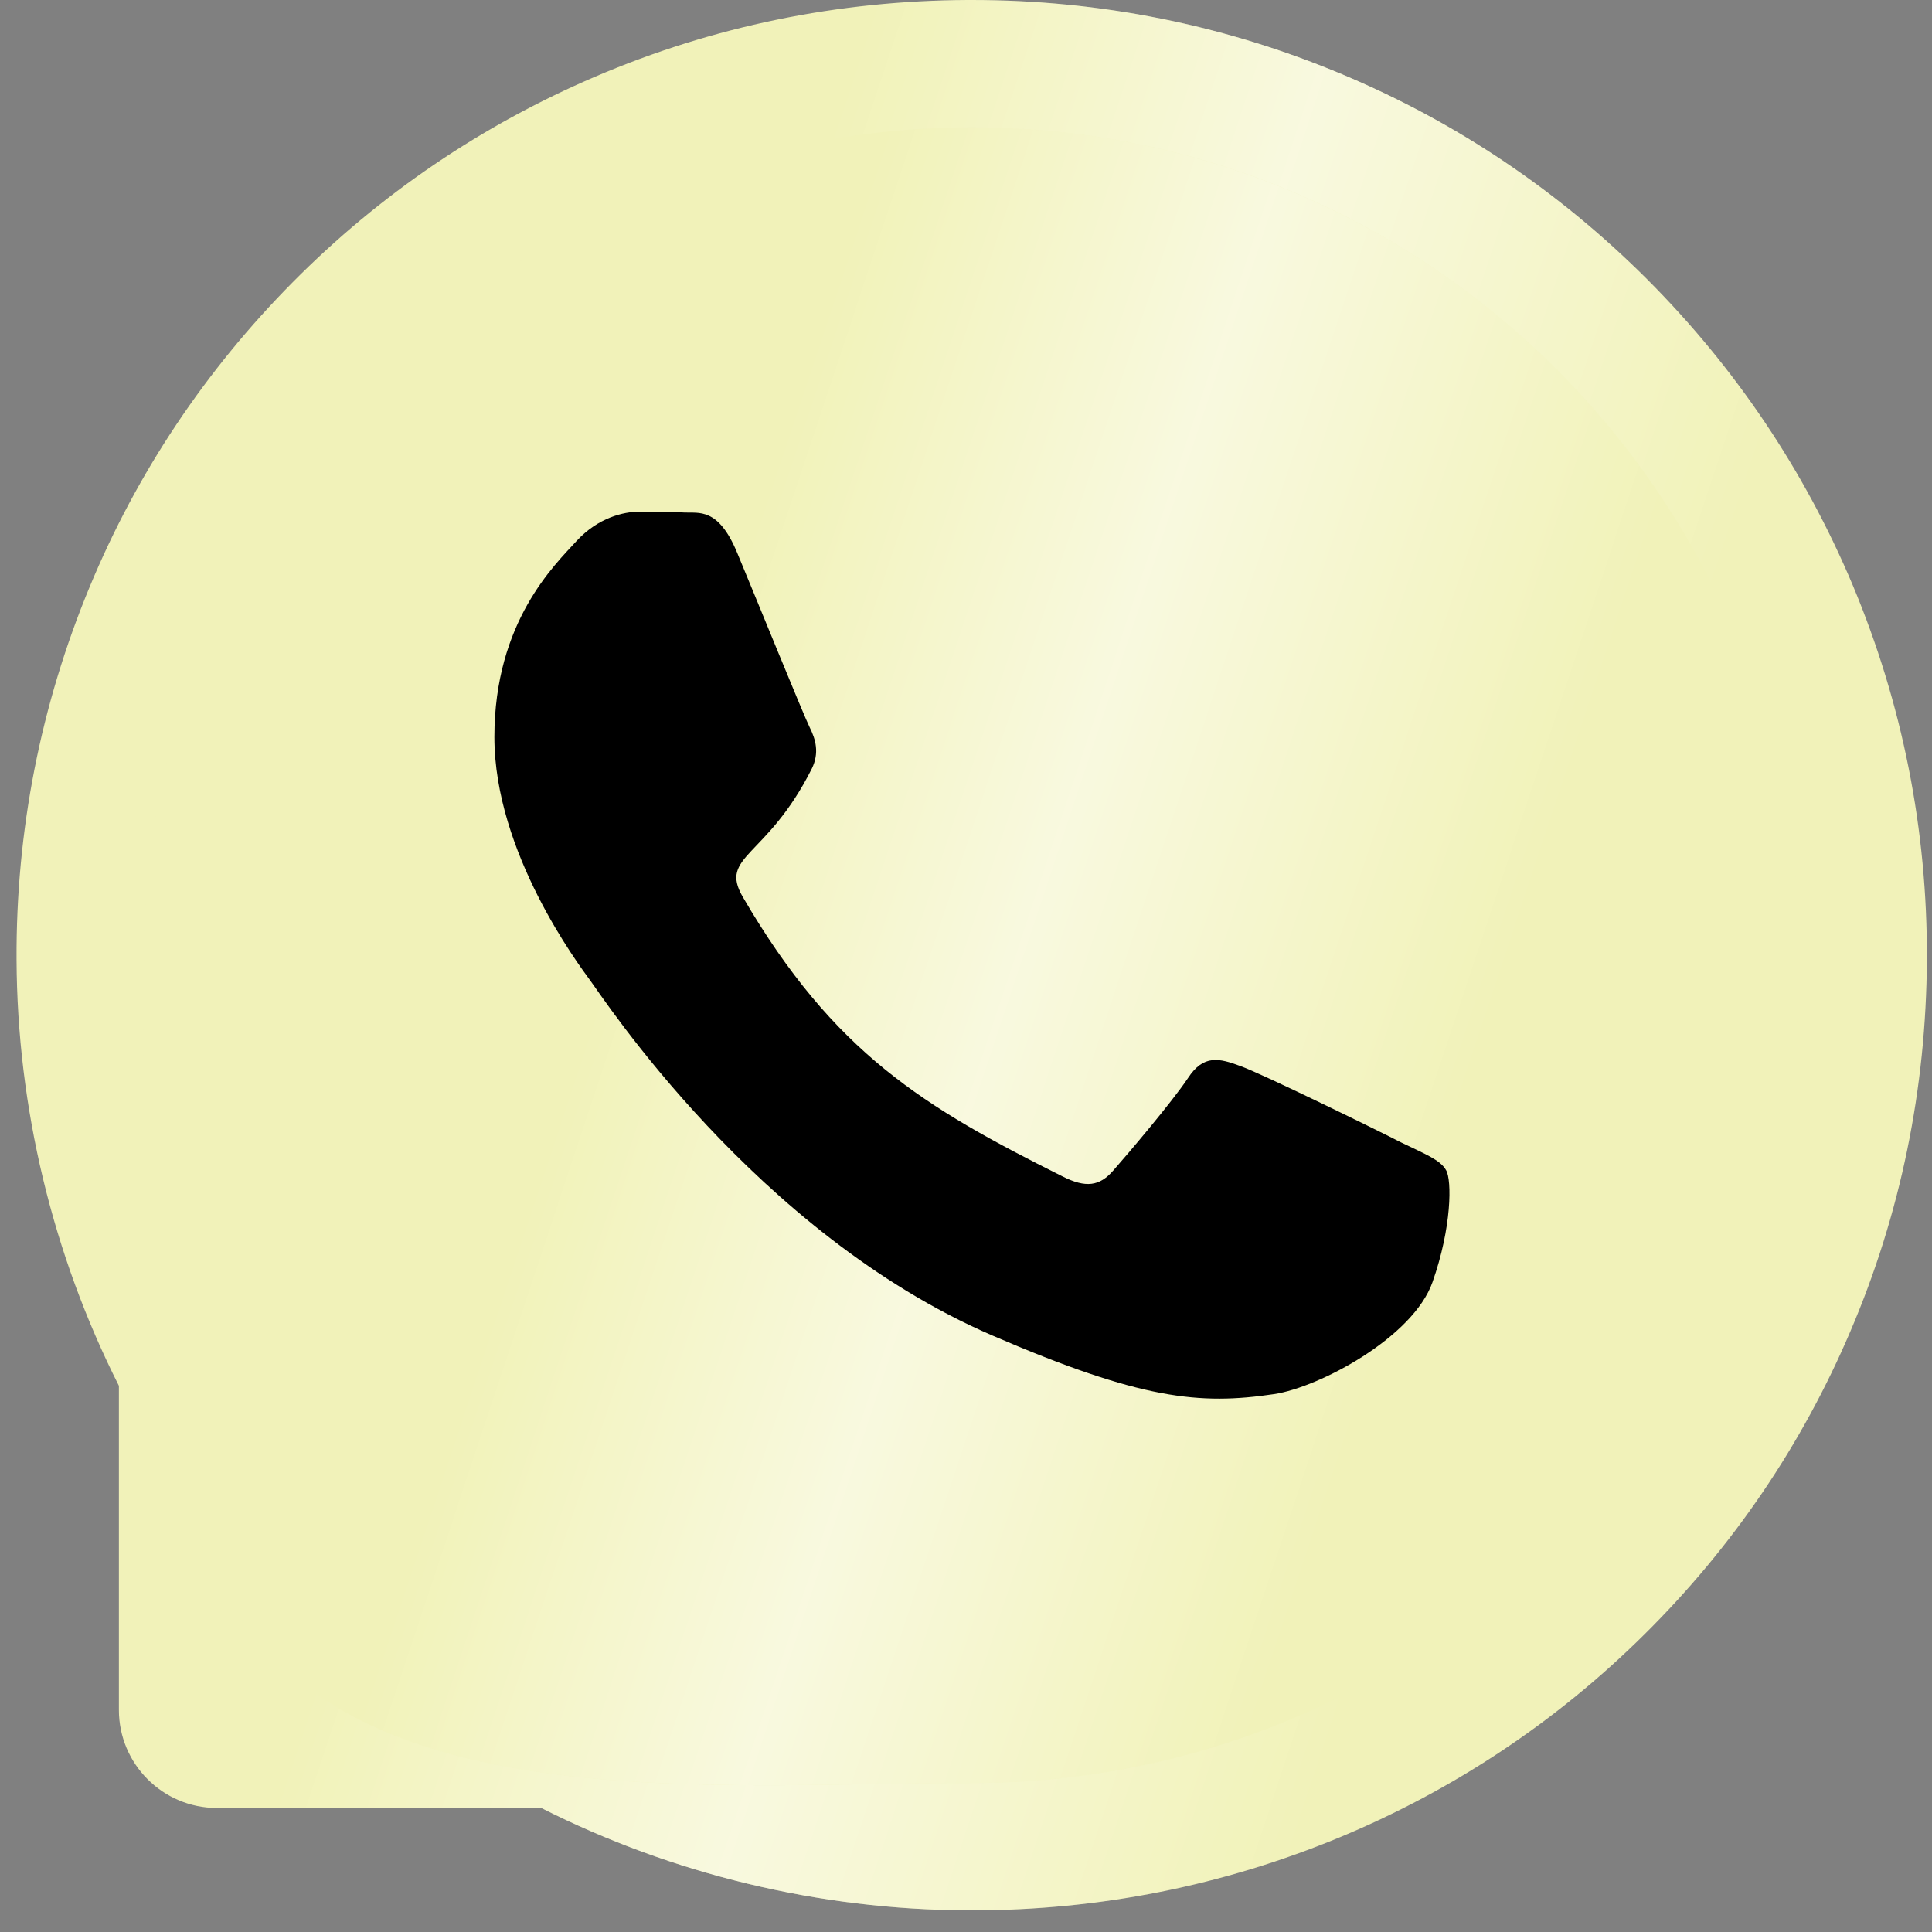 <?xml version="1.0" encoding="UTF-8"?> <svg xmlns="http://www.w3.org/2000/svg" width="37" height="37" viewBox="0 0 37 37" fill="none"><rect x="0" y="0" width="37" height="37" fill="#808080" stroke="none"/> <path d="M35.481 11.204C34.558 9.011 33.235 7.043 31.549 5.353C29.863 3.667 27.895 2.34 25.698 1.421C23.452 0.478 21.068 0 18.61 0H18.528C16.053 0.012 13.657 0.502 11.403 1.466C9.227 2.397 7.275 3.72 5.605 5.406C3.935 7.092 2.624 9.052 1.718 11.237C0.779 13.499 0.305 15.904 0.317 18.378C0.329 21.212 1.007 24.025 2.277 26.54V32.747C2.277 33.784 3.118 34.625 4.155 34.625H10.366C12.881 35.895 15.694 36.573 18.528 36.585H18.614C21.059 36.585 23.432 36.111 25.665 35.184C27.85 34.274 29.814 32.967 31.496 31.297C33.182 29.627 34.509 27.675 35.436 25.499C36.4 23.245 36.89 20.849 36.902 18.374C36.914 15.887 36.432 13.474 35.481 11.204ZM29.311 29.088C26.449 31.922 22.652 33.482 18.61 33.482H18.54C16.078 33.469 13.632 32.857 11.472 31.706L11.129 31.522H5.38V25.773L5.196 25.43C4.045 23.27 3.433 20.824 3.42 18.362C3.404 14.291 4.96 10.469 7.814 7.591C10.664 4.712 14.473 3.12 18.544 3.103H18.614C20.655 3.103 22.636 3.499 24.502 4.283C26.323 5.047 27.956 6.145 29.36 7.55C30.761 8.95 31.863 10.588 32.627 12.409C33.419 14.295 33.815 16.296 33.807 18.362C33.782 22.429 32.186 26.238 29.311 29.088Z" fill="#F1F2B9"></path> <path d="M35.481 11.204C34.558 9.011 33.235 7.043 31.549 5.353C29.863 3.667 27.895 2.34 25.698 1.421C23.452 0.478 21.068 0 18.61 0H18.528C16.053 0.012 13.657 0.502 11.403 1.466C9.227 2.397 7.275 3.72 5.605 5.406C3.935 7.092 2.624 9.052 1.718 11.237C0.779 13.499 0.305 15.904 0.317 18.378C0.329 21.212 1.007 24.025 2.277 26.54V32.747C2.277 33.784 3.118 34.625 4.155 34.625H10.366C12.881 35.895 15.694 36.573 18.528 36.585H18.614C21.059 36.585 23.432 36.111 25.665 35.184C27.85 34.274 29.814 32.967 31.496 31.297C33.182 29.627 34.509 27.675 35.436 25.499C36.4 23.245 36.89 20.849 36.902 18.374C36.914 15.887 36.432 13.474 35.481 11.204ZM29.311 29.088C26.449 31.922 22.652 33.482 18.61 33.482H18.54C16.078 33.469 13.632 32.857 11.472 31.706L11.129 31.522H5.38V25.773L5.196 25.43C4.045 23.27 3.433 20.824 3.42 18.362C3.404 14.291 4.96 10.469 7.814 7.591C10.664 4.712 14.473 3.12 18.544 3.103H18.614C20.655 3.103 22.636 3.499 24.502 4.283C26.323 5.047 27.956 6.145 29.36 7.55C30.761 8.95 31.863 10.588 32.627 12.409C33.419 14.295 33.815 16.296 33.807 18.362C33.782 22.429 32.186 26.238 29.311 29.088Z" fill="url(#paint0_linear_1_2374)"></path> <path d="M34.463 18.293C34.463 27.049 27.365 34.147 18.61 34.147C14.114 34.147 8.08 34.714 5.195 31.708C2.461 28.859 2.756 22.553 2.756 18.293C2.756 9.537 9.854 2.439 18.61 2.439C27.365 2.439 34.463 9.537 34.463 18.293Z" fill="#F1F2B9"></path> <path d="M34.463 18.293C34.463 27.049 27.365 34.147 18.61 34.147C14.114 34.147 8.08 34.714 5.195 31.708C2.461 28.859 2.756 22.553 2.756 18.293C2.756 9.537 9.854 2.439 18.61 2.439C27.365 2.439 34.463 9.537 34.463 18.293Z" fill="url(#paint1_linear_1_2374)"></path> <path d="M26.837 21.881C26.392 21.652 24.175 20.566 23.763 20.419C23.35 20.264 23.048 20.19 22.75 20.648C22.448 21.101 21.591 22.11 21.321 22.416C21.06 22.718 20.794 22.755 20.349 22.53C17.703 21.207 15.968 20.17 14.225 17.177C13.763 16.381 14.686 16.438 15.548 14.719C15.695 14.417 15.621 14.16 15.507 13.931C15.392 13.702 14.494 11.489 14.118 10.587C13.755 9.709 13.379 9.831 13.106 9.815C12.845 9.799 12.546 9.799 12.244 9.799C11.942 9.799 11.456 9.913 11.044 10.358C10.632 10.811 9.468 11.902 9.468 14.115C9.468 16.328 11.081 18.471 11.301 18.774C11.53 19.076 14.474 23.616 18.994 25.572C21.852 26.805 22.971 26.911 24.4 26.699C25.27 26.568 27.062 25.613 27.434 24.555C27.805 23.502 27.805 22.599 27.695 22.412C27.585 22.212 27.282 22.097 26.837 21.881Z" fill="black"></path> <defs> <linearGradient id="paint0_linear_1_2374" x1="14.114" y1="7.953" x2="31.968" y2="13.896" gradientUnits="userSpaceOnUse"> <stop stop-color="white" stop-opacity="0"></stop> <stop offset="0.453" stop-color="white" stop-opacity="0.54"></stop> <stop offset="1" stop-color="white" stop-opacity="0"></stop> </linearGradient> <linearGradient id="paint1_linear_1_2374" x1="14.708" y1="9.342" x2="30.189" y2="14.489" gradientUnits="userSpaceOnUse"> <stop stop-color="white" stop-opacity="0"></stop> <stop offset="0.453" stop-color="white" stop-opacity="0.54"></stop> <stop offset="1" stop-color="white" stop-opacity="0"></stop> </linearGradient> </defs> </svg> 